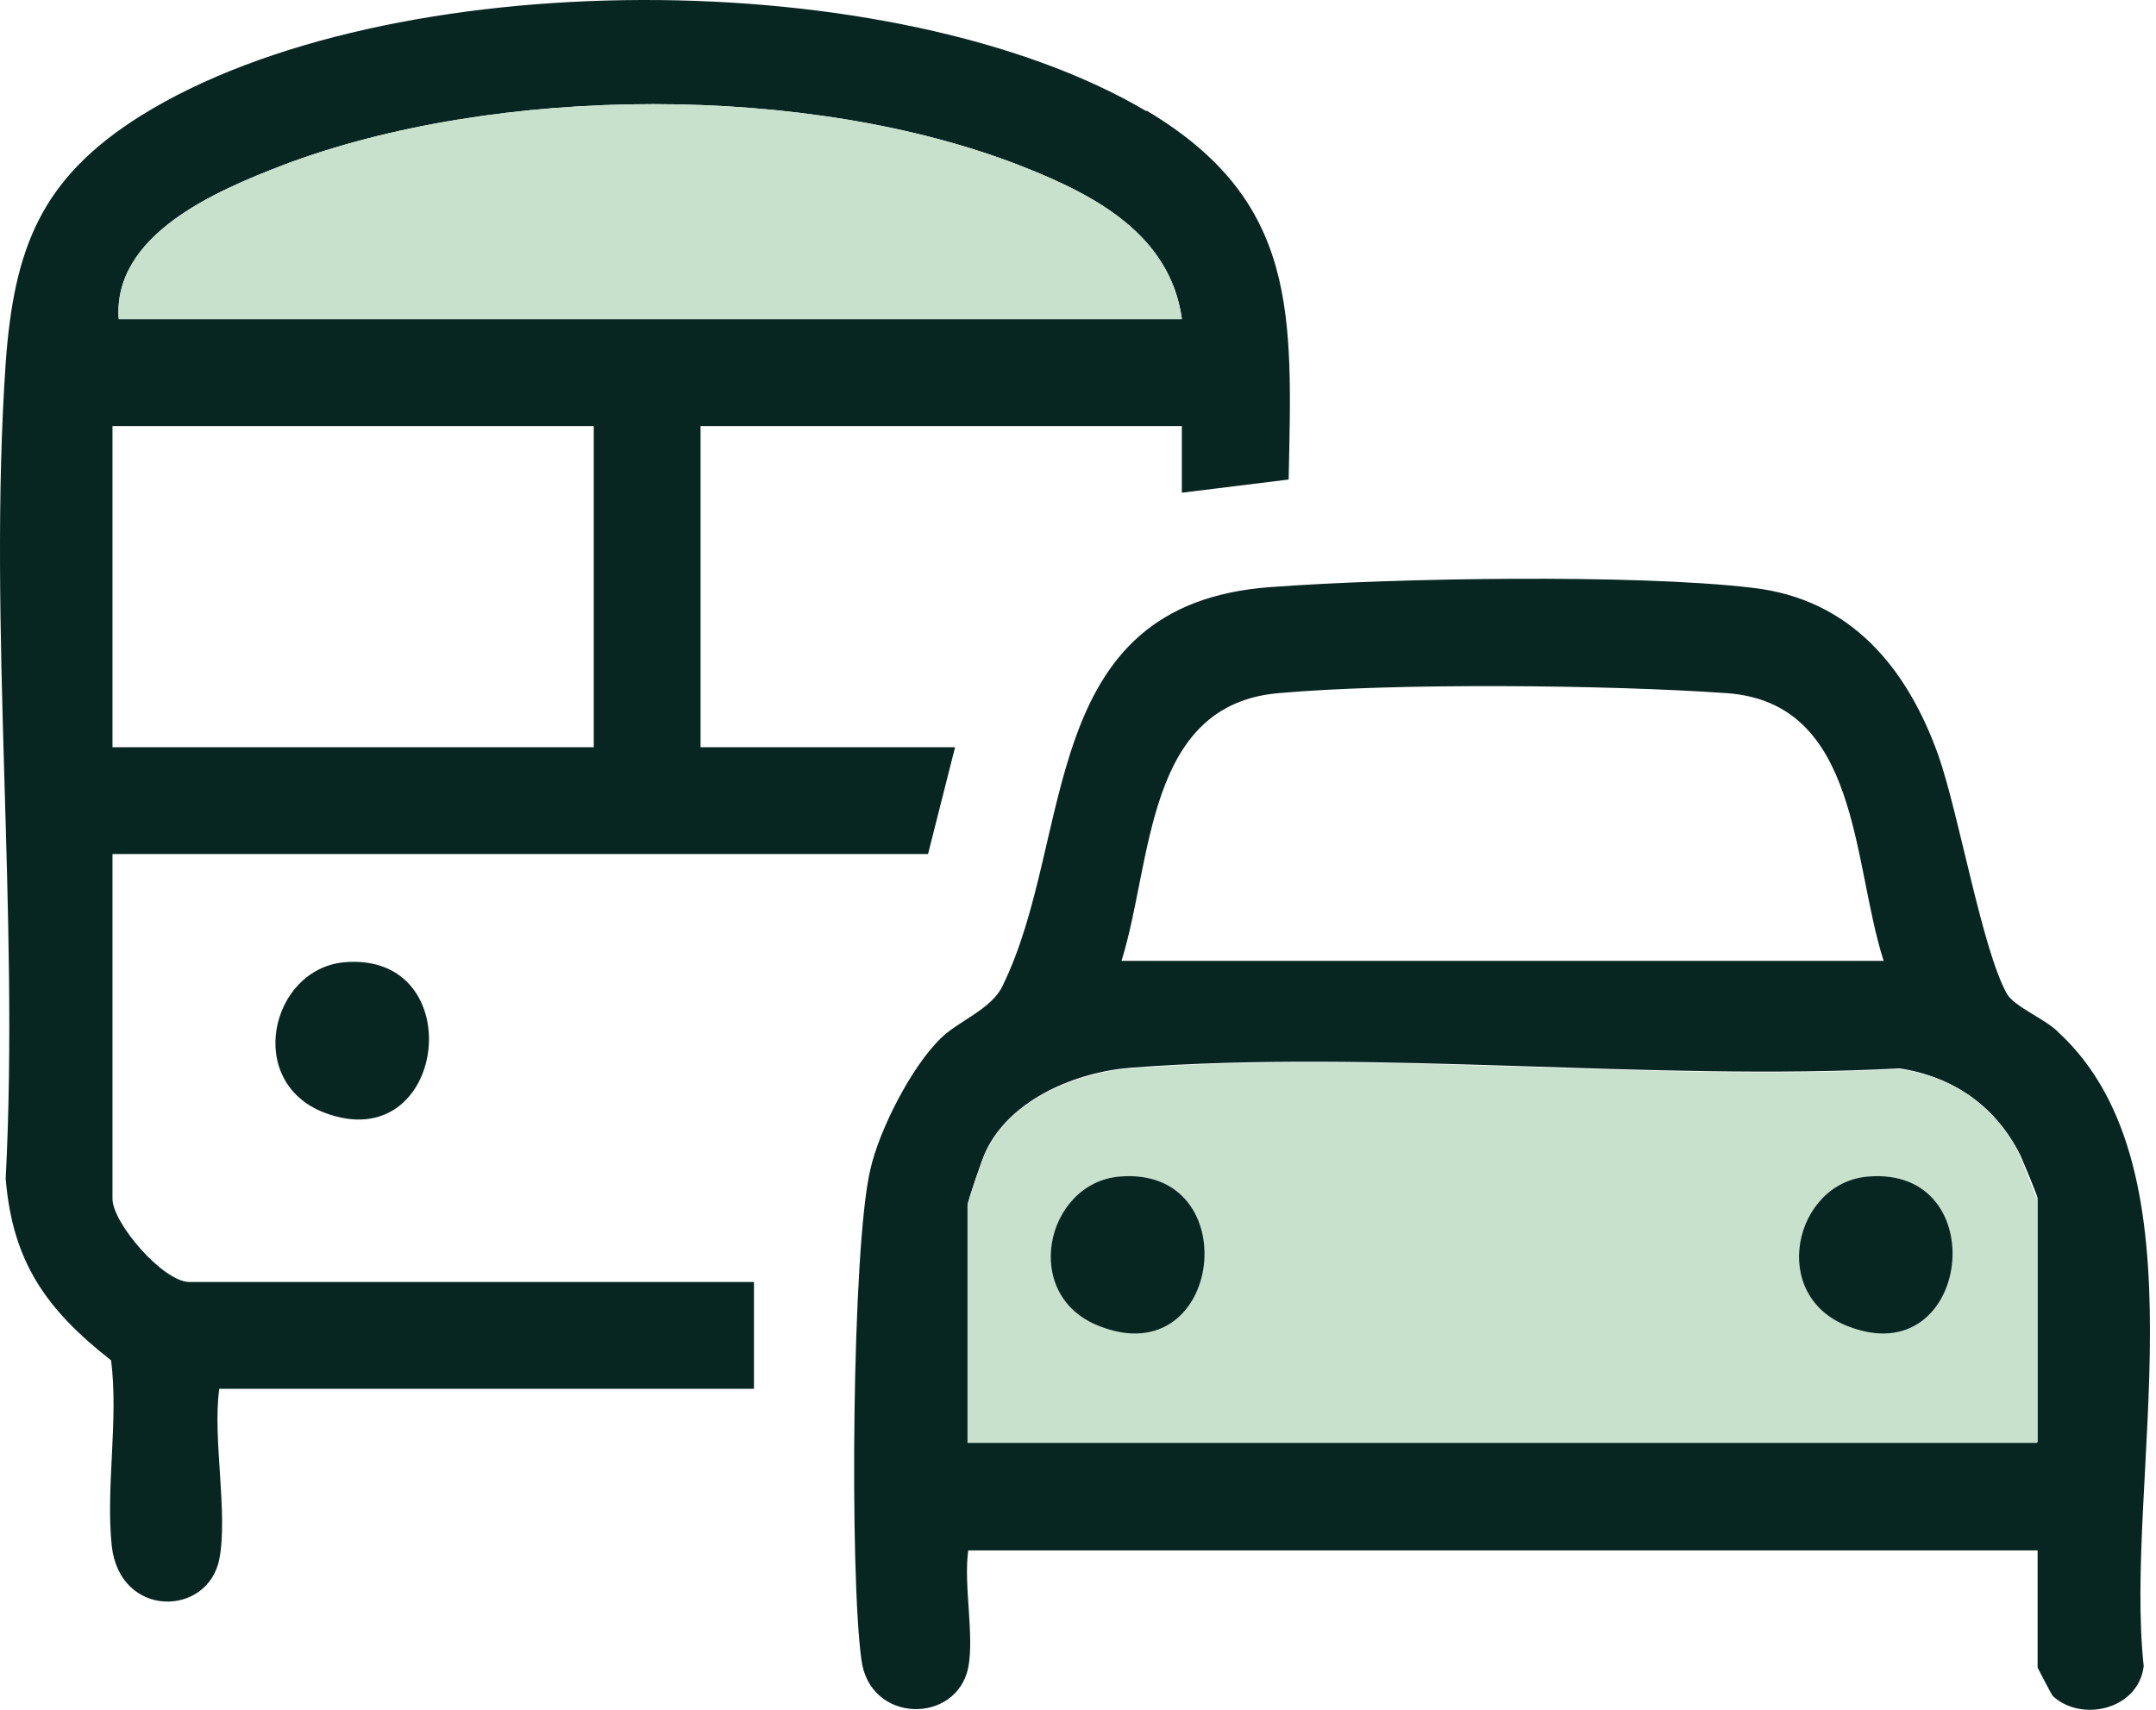 <svg width="232" height="184" viewBox="0 0 232 184" fill="none" xmlns="http://www.w3.org/2000/svg">
<path d="M123.368 11.971C96.354 -4.002 41.729 -4.151 15.088 12.493C4.417 19.211 1.507 26.675 0.611 39.065C-1.329 67.503 2.104 98.105 0.611 126.841C1.358 135.873 5.014 140.948 11.954 146.397C12.775 152.816 11.357 160.131 12.029 166.401C12.924 174.163 22.327 174.014 23.596 167.819C24.566 162.818 22.849 154.831 23.596 149.457H81.131V137.963H20.387C17.551 137.963 12.104 131.618 12.104 129.006V91.91H99.862L102.772 80.415H75.385V45.857H127.174V53.023L138.666 51.605C139.039 33.915 139.786 21.674 123.368 11.896V11.971ZM63.893 80.415H12.104V45.857H63.893V80.415ZM12.775 34.363C12.104 25.257 23.223 20.554 30.387 17.793C53.371 9.06 87.25 8.911 110.085 17.942C117.846 21.002 125.905 25.257 127.174 34.288H12.775V34.363Z" fill="#072622"/>
<path d="M127.174 34.363H12.775C12.104 25.257 23.223 20.554 30.387 17.793C53.371 9.06 87.25 8.911 110.085 17.942C117.846 21.002 125.905 25.257 127.174 34.288V34.363Z" fill="#C8E1CD"/>
<path d="M221.35 110.943C219.932 109.6 216.798 108.331 215.977 106.987C213.29 102.21 210.828 87.73 208.589 81.311C205.231 71.906 199.186 64.443 188.515 63.248C175.829 61.755 149.86 62.203 136.801 63.174C111.354 64.965 115.757 90.193 107.847 106.166C106.653 108.629 103.071 109.898 101.205 111.764C98.071 114.824 94.638 121.542 93.668 125.796C91.653 134.156 91.429 169.685 92.698 178.641C93.593 185.508 102.921 185.583 104.19 179.462C104.862 175.954 103.668 170.58 104.19 166.848H219.26V179.462C219.26 179.462 220.753 182.373 220.902 182.523C223.962 185.359 230.081 184.016 230.678 179.313C228.514 159.235 237.693 126.02 221.499 111.092L221.35 110.943ZM137.547 74.594C150.158 73.474 173.068 73.698 185.829 74.594C200.157 75.638 199.261 92.731 202.694 103.405H120.682C124.04 92.656 123.219 75.862 137.547 74.594ZM219.186 155.205H104.115V129.678C104.115 129.305 105.757 124.453 106.13 123.781C108.817 118.258 115.831 115.347 121.727 114.899C148.367 112.884 177.546 116.392 204.41 114.974C210.231 115.869 214.783 119.079 217.395 124.304C217.693 124.975 219.26 128.707 219.26 128.931V155.205H219.186Z" fill="#072622"/>
<path d="M217.395 124.378C214.783 119.079 210.231 115.869 204.41 115.048C177.545 116.466 148.367 112.958 121.727 114.974C115.831 115.422 108.817 118.332 106.13 123.856C105.757 124.602 104.115 129.379 104.115 129.752V155.279H219.186V129.006C219.186 129.006 217.619 125.05 217.32 124.378H217.395ZM118.368 142.74C109.712 139.456 112.548 127.289 120.458 126.617C134.189 125.423 131.652 147.89 118.368 142.74ZM198.888 142.74C190.232 139.456 193.067 127.289 200.977 126.617C214.708 125.423 212.096 147.89 198.888 142.74Z" fill="#C8E1CD"/>
<path d="M37.028 103.554C50.759 102.36 48.147 124.751 34.938 119.751C26.282 116.466 29.118 104.3 37.028 103.554Z" fill="#072622"/>
<path d="M118.368 142.74C109.712 139.456 112.548 127.289 120.458 126.617C134.189 125.423 131.651 147.89 118.368 142.74Z" fill="#072622"/>
<path d="M198.888 142.74C190.231 139.456 193.067 127.289 200.977 126.617C214.708 125.423 212.096 147.89 198.888 142.74Z" fill="#072622"/>
</svg>
